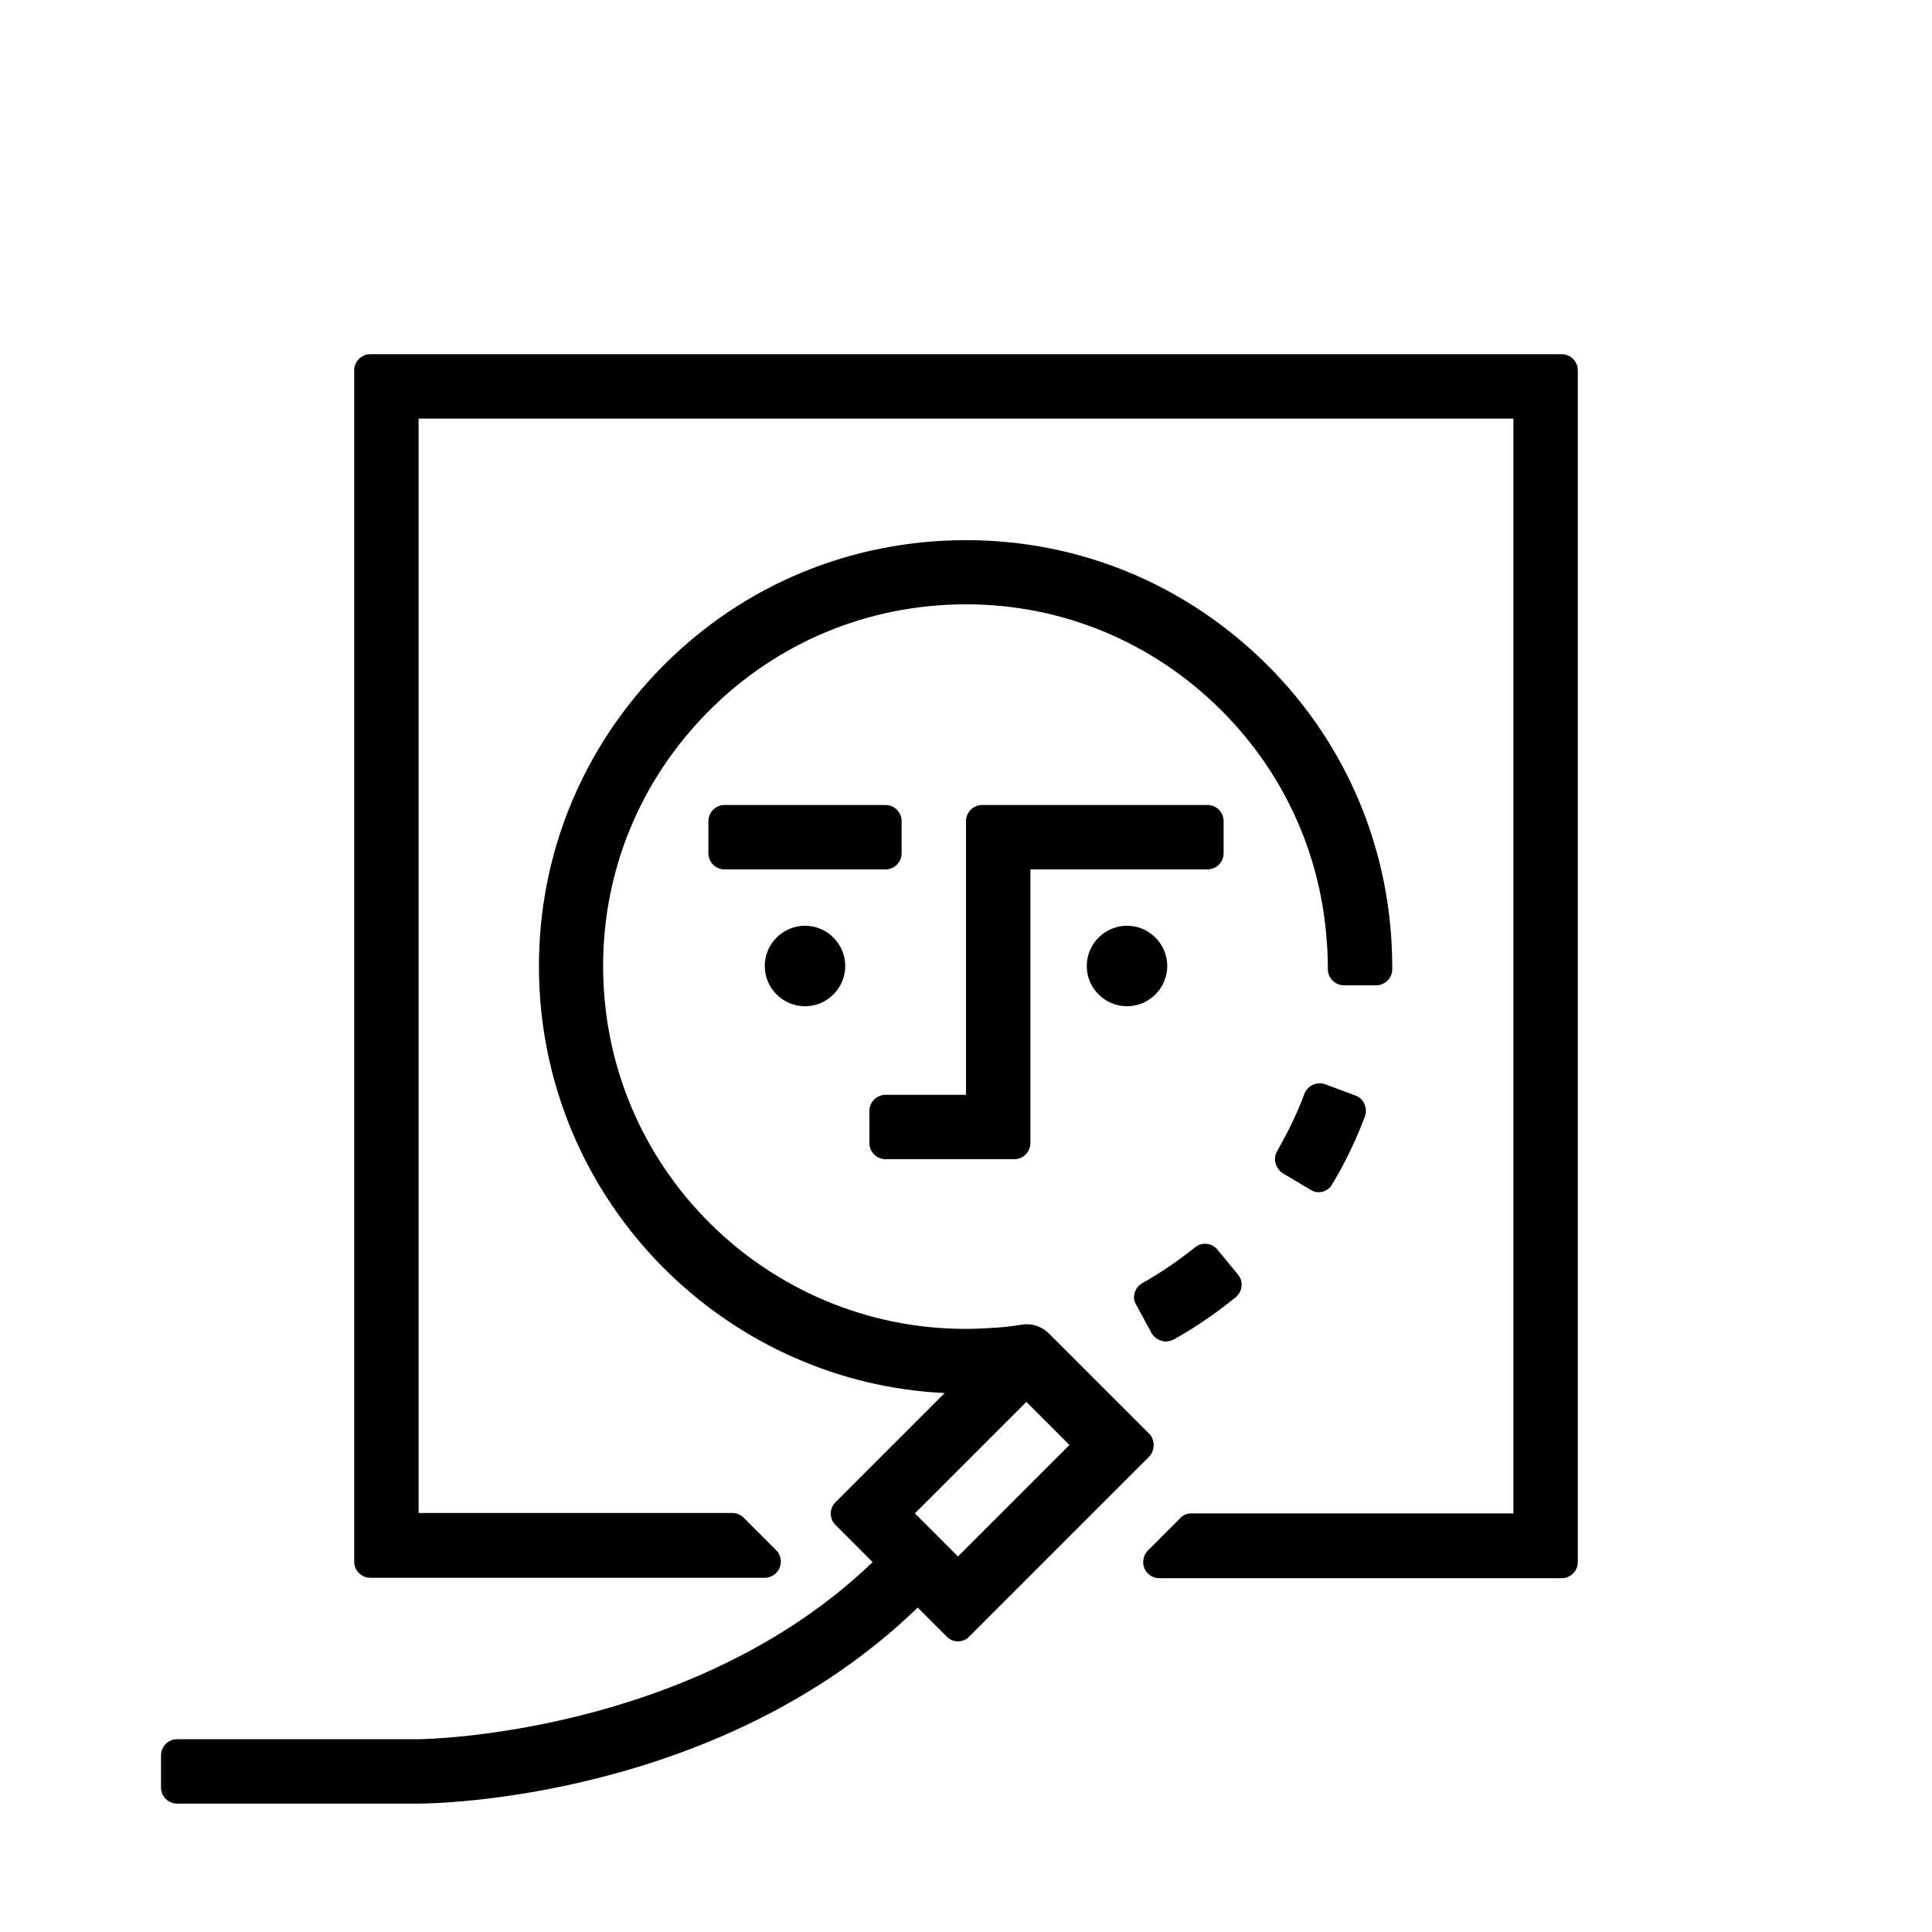 <?xml version="1.0" encoding="utf-8"?>
<!-- Generator: Adobe Illustrator 23.1.1, SVG Export Plug-In . SVG Version: 6.00 Build 0)  -->
<svg version="1.1" id="Capa_1" xmlns="http://www.w3.org/2000/svg" xmlns:xlink="http://www.w3.org/1999/xlink" x="0px" y="0px"
	 viewBox="0 0 480 480" style="enable-background:new 0 0 480 480;" xml:space="preserve">
<g>
	<path d="M388,88H92c-2.2,0-4,1.8-4,4v296c0,2.2,1.8,4,4,4h98c1.6,0,3.1-1,3.7-2.5c0.6-1.5,0.3-3.2-0.9-4.4l-8-8
		c-0.8-0.8-1.8-1.2-2.8-1.2h-78V104h272v272h-80c-1.1,0-2.1,0.4-2.8,1.2l-8,8c-1.1,1.1-1.5,2.9-0.9,4.4c0.6,1.5,2.1,2.5,3.7,2.5h100
		c2.2,0,4-1.8,4-4V92C392,89.8,390.2,88,388,88z"/>
	<path d="M190,240c0,5.5,4.5,10,10,10c5.5,0,10-4.5,10-10c0-5.5-4.5-10-10-10C194.5,230,190,234.5,190,240z"/>
	<path d="M280,250c5.5,0,10-4.5,10-10c0-5.5-4.5-10-10-10c-5.5,0-10,4.5-10,10C270,245.5,274.5,250,280,250z"/>
	<path d="M220,288h32c2.2,0,4-1.8,4-4v-68h44c2.2,0,4-1.8,4-4v-8c0-2.2-1.8-4-4-4h-56c-2.2,0-4,1.8-4,4v68h-20c-2.2,0-4,1.8-4,4v8
		C216,286.2,217.8,288,220,288z"/>
	<path d="M224,212v-8c0-2.2-1.8-4-4-4h-40c-2.2,0-4,1.8-4,4v8c0,2.2,1.8,4,4,4h40C222.2,216,224,214.2,224,212z"/>
	<path d="M336.8,272.2l-7.5-2.8c-2.1-0.8-4.4,0.3-5.2,2.3c-1.8,4.9-4.2,9.7-6.8,14.3c-0.5,0.9-0.7,2-0.4,3c0.3,1,0.9,1.9,1.8,2.5
		l6.9,4.1c0.6,0.4,1.3,0.6,2,0.6c1.4,0,2.7-0.7,3.4-2c3.2-5.3,5.9-11,8.1-16.8c0.4-1,0.3-2.1-0.1-3.1
		C338.6,273.3,337.8,272.6,336.8,272.2z"/>
	<path d="M286.1,331.2c0.5,0.9,1.4,1.6,2.4,1.9c0.4,0.1,0.7,0.2,1.1,0.2c0.7,0,1.3-0.2,2-0.5c5.4-3,10.6-6.6,15.4-10.5
		c1.7-1.4,2-3.9,0.6-5.6l-5.1-6.2c-1.4-1.7-3.9-2-5.6-0.6c-4.1,3.3-8.5,6.3-13.1,8.9c-0.9,0.5-1.6,1.4-1.9,2.4c-0.3,1-0.2,2.1,0.4,3
		L286.1,331.2z"/>
	<path d="M285.5,356.2l-24.9-24.9c-1.8-1.8-4.3-2.6-6.7-2.2c0,0,0,0,0,0c-2.4,0.4-4.9,0.7-7.3,0.8c0,0,0,0,0,0l0,0
		c-49.5,3.7-92.8-33.5-96.5-83c-1.8-24,5.8-47.2,21.5-65.4c15.7-18.2,37.5-29.3,61.5-31.1c24-1.8,47.2,5.8,65.4,21.5
		c18.2,15.7,29.3,37.5,31.1,61.5h0c0,0,0,0,0,0c0.2,2.4,0.3,4.9,0.3,7.4c0,2.2,1.8,4,4,4l8,0c0,0,0,0,0,0c2.2,0,4-1.8,4-4
		c0-2.9-0.1-5.8-0.3-8.6l0,0c-2.1-28.2-15.1-53.9-36.6-72.4c-21.5-18.5-48.8-27.4-77.1-25.3c-28.2,2.1-53.9,15.1-72.4,36.6
		c-18.5,21.5-27.4,48.8-25.3,77.1c4.1,53.8,47.9,95.4,100.5,97.9l-27.1,27.1c-1.6,1.6-1.6,4.1,0,5.7l9.2,9.2
		c-44.9,43.2-112,44-112.7,44H44c-2.2,0-4,1.8-4,4v8c0,2.2,1.8,4,4,4h60c3,0,74.3-0.6,124-48.7l7.2,7.2c0.8,0.8,1.8,1.2,2.8,1.2
		s2.1-0.4,2.8-1.2l44.7-44.7C287,360.3,287,357.7,285.5,356.2z M238,386.7L227.3,376l27.7-27.7l10.7,10.7L238,386.7z"/>
</g>
</svg>
